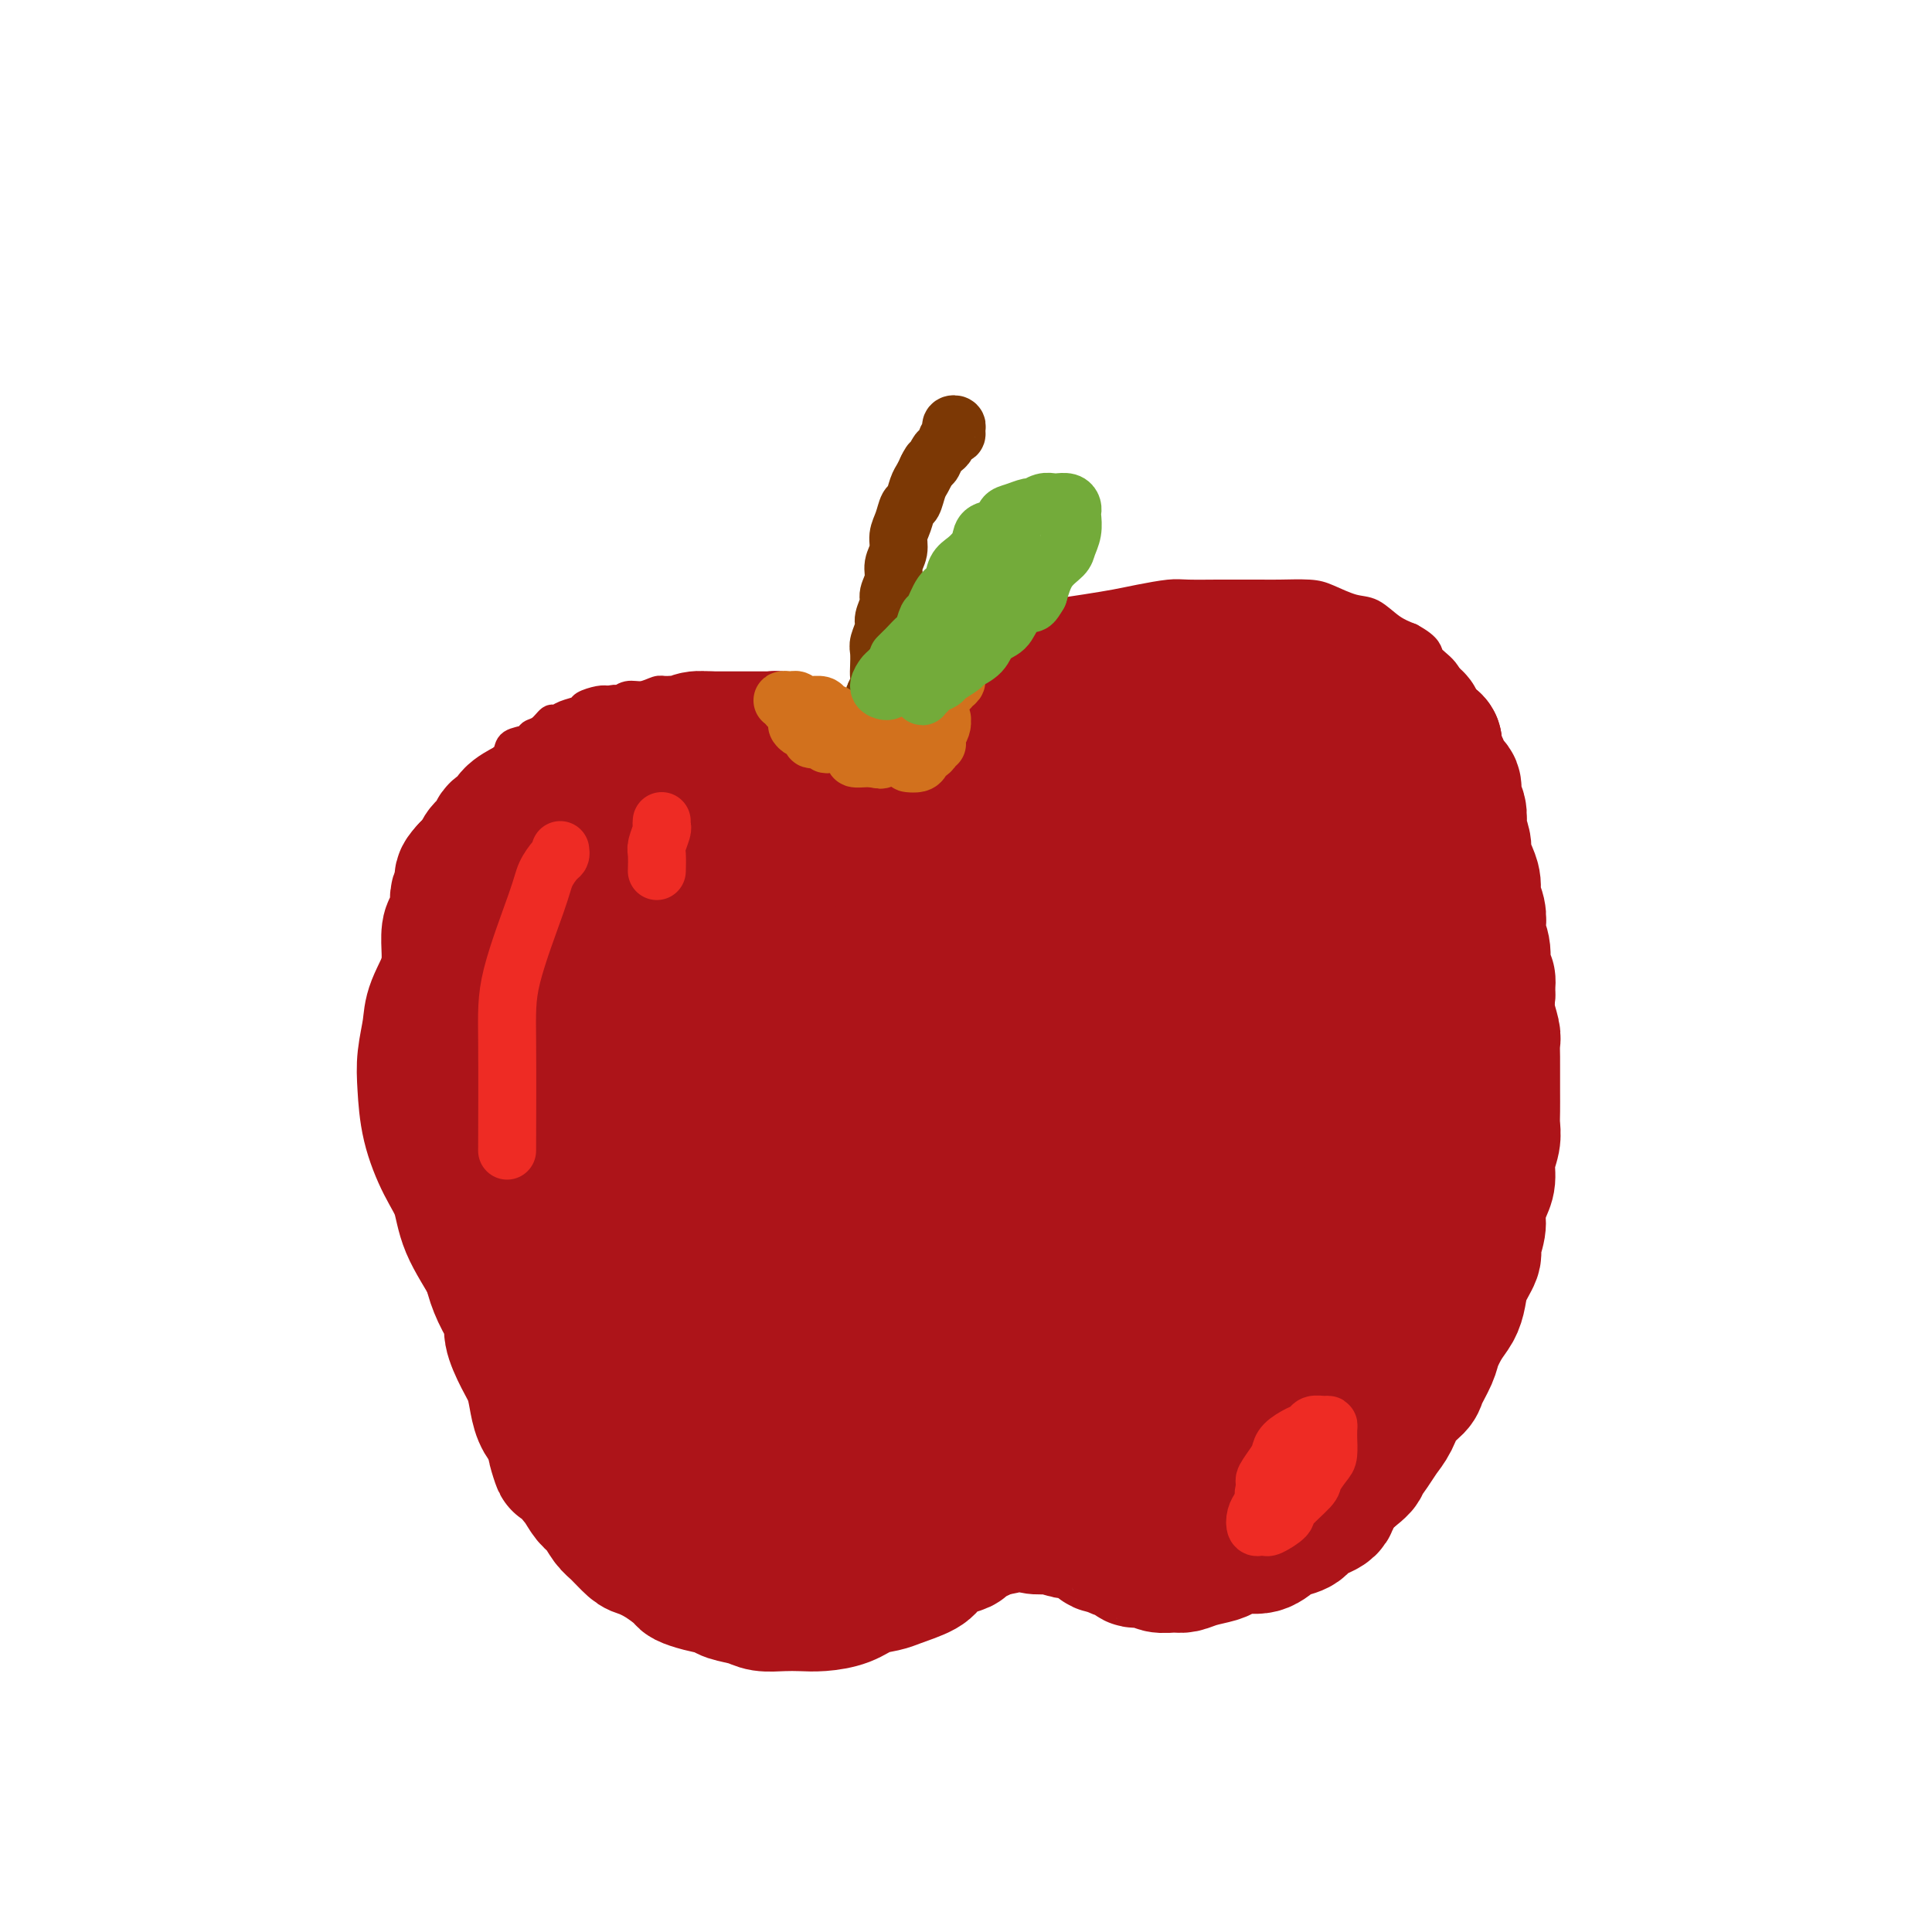 <svg viewBox='0 0 400 400' version='1.1' xmlns='http://www.w3.org/2000/svg' xmlns:xlink='http://www.w3.org/1999/xlink'><g fill='none' stroke='#AD1419' stroke-width='6' stroke-linecap='round' stroke-linejoin='round'><path d='M183,145c-0.395,-0.004 -0.790,-0.008 -1,0c-0.210,0.008 -0.237,0.028 0,0c0.237,-0.028 0.736,-0.104 1,0c0.264,0.104 0.293,0.389 2,-1c1.707,-1.389 5.090,-4.450 7,-6c1.910,-1.550 2.345,-1.589 3,-2c0.655,-0.411 1.530,-1.195 3,-2c1.470,-0.805 3.536,-1.630 5,-2c1.464,-0.370 2.327,-0.284 4,-1c1.673,-0.716 4.157,-2.233 6,-3c1.843,-0.767 3.046,-0.784 5,-1c1.954,-0.216 4.659,-0.632 7,-1c2.341,-0.368 4.318,-0.687 6,-1c1.682,-0.313 3.071,-0.620 5,-1c1.929,-0.380 4.400,-0.834 6,-1c1.600,-0.166 2.330,-0.044 4,0c1.670,0.044 4.281,0.011 6,0c1.719,-0.011 2.545,-0.001 4,0c1.455,0.001 3.540,-0.007 5,0c1.460,0.007 2.294,0.027 4,0c1.706,-0.027 4.283,-0.103 6,0c1.717,0.103 2.573,0.384 4,1c1.427,0.616 3.424,1.567 5,2c1.576,0.433 2.732,0.347 4,1c1.268,0.653 2.648,2.044 4,3c1.352,0.956 2.676,1.478 4,2'/><path d='M292,132c4.005,2.179 3.516,3.128 4,4c0.484,0.872 1.939,1.669 3,3c1.061,1.331 1.726,3.197 3,5c1.274,1.803 3.157,3.545 4,5c0.843,1.455 0.645,2.624 1,4c0.355,1.376 1.261,2.959 2,5c0.739,2.041 1.311,4.539 2,7c0.689,2.461 1.495,4.883 2,7c0.505,2.117 0.710,3.928 1,6c0.290,2.072 0.666,4.404 1,6c0.334,1.596 0.626,2.457 1,5c0.374,2.543 0.830,6.768 1,9c0.170,2.232 0.056,2.472 0,4c-0.056,1.528 -0.053,4.344 0,6c0.053,1.656 0.154,2.152 0,4c-0.154,1.848 -0.565,5.047 -1,7c-0.435,1.953 -0.893,2.659 -1,4c-0.107,1.341 0.137,3.318 0,5c-0.137,1.682 -0.656,3.070 -1,5c-0.344,1.930 -0.514,4.402 -1,6c-0.486,1.598 -1.289,2.321 -2,4c-0.711,1.679 -1.331,4.314 -2,6c-0.669,1.686 -1.387,2.422 -2,4c-0.613,1.578 -1.122,3.999 -2,6c-0.878,2.001 -2.126,3.583 -3,5c-0.874,1.417 -1.374,2.667 -2,4c-0.626,1.333 -1.378,2.747 -2,4c-0.622,1.253 -1.115,2.346 -2,4c-0.885,1.654 -2.161,3.868 -3,5c-0.839,1.132 -1.240,1.180 -2,2c-0.760,0.820 -1.880,2.410 -3,4'/><path d='M288,287c-3.917,7.944 -1.208,3.804 -1,3c0.208,-0.804 -2.084,1.728 -3,3c-0.916,1.272 -0.457,1.285 -1,2c-0.543,0.715 -2.086,2.131 -3,3c-0.914,0.869 -1.197,1.191 -2,2c-0.803,0.809 -2.127,2.104 -3,3c-0.873,0.896 -1.295,1.391 -2,2c-0.705,0.609 -1.694,1.331 -3,2c-1.306,0.669 -2.931,1.283 -4,2c-1.069,0.717 -1.583,1.535 -2,2c-0.417,0.465 -0.737,0.578 -2,1c-1.263,0.422 -3.468,1.155 -5,2c-1.532,0.845 -2.392,1.803 -3,2c-0.608,0.197 -0.966,-0.367 -2,0c-1.034,0.367 -2.744,1.667 -4,2c-1.256,0.333 -2.058,-0.299 -3,0c-0.942,0.299 -2.023,1.529 -3,2c-0.977,0.471 -1.851,0.183 -3,0c-1.149,-0.183 -2.575,-0.259 -4,0c-1.425,0.259 -2.851,0.854 -4,1c-1.149,0.146 -2.022,-0.157 -3,0c-0.978,0.157 -2.062,0.775 -3,1c-0.938,0.225 -1.731,0.056 -3,0c-1.269,-0.056 -3.015,0.000 -4,0c-0.985,-0.000 -1.209,-0.056 -2,0c-0.791,0.056 -2.151,0.225 -3,0c-0.849,-0.225 -1.189,-0.845 -2,-1c-0.811,-0.155 -2.094,0.154 -3,0c-0.906,-0.154 -1.436,-0.772 -2,-1c-0.564,-0.228 -1.161,-0.065 -2,0c-0.839,0.065 -1.919,0.033 -3,0'/><path d='M201,320c-3.847,-0.476 -1.465,-0.667 -1,-1c0.465,-0.333 -0.988,-0.808 -2,-1c-1.012,-0.192 -1.584,-0.100 -2,0c-0.416,0.100 -0.678,0.208 -1,0c-0.322,-0.208 -0.706,-0.732 -1,-1c-0.294,-0.268 -0.497,-0.278 -1,0c-0.503,0.278 -1.304,0.845 -2,1c-0.696,0.155 -1.286,-0.103 -2,0c-0.714,0.103 -1.553,0.566 -2,1c-0.447,0.434 -0.504,0.838 -1,1c-0.496,0.162 -1.432,0.081 -2,0c-0.568,-0.081 -0.767,-0.161 -1,0c-0.233,0.161 -0.499,0.565 -1,1c-0.501,0.435 -1.239,0.901 -2,1c-0.761,0.099 -1.547,-0.170 -2,0c-0.453,0.170 -0.573,0.778 -1,1c-0.427,0.222 -1.160,0.060 -2,0c-0.840,-0.060 -1.788,-0.016 -2,0c-0.212,0.016 0.310,0.004 0,0c-0.310,-0.004 -1.453,-0.000 -2,0c-0.547,0.000 -0.498,-0.003 -1,0c-0.502,0.003 -1.554,0.011 -2,0c-0.446,-0.011 -0.287,-0.040 -1,0c-0.713,0.040 -2.297,0.150 -3,0c-0.703,-0.150 -0.524,-0.561 -1,-1c-0.476,-0.439 -1.608,-0.905 -3,-1c-1.392,-0.095 -3.043,0.181 -4,0c-0.957,-0.181 -1.219,-0.818 -2,-1c-0.781,-0.182 -2.080,0.091 -3,0c-0.920,-0.091 -1.460,-0.545 -2,-1'/><path d='M149,319c-2.901,-1.020 -2.654,-1.572 -3,-2c-0.346,-0.428 -1.285,-0.734 -2,-1c-0.715,-0.266 -1.205,-0.493 -2,-1c-0.795,-0.507 -1.894,-1.295 -3,-2c-1.106,-0.705 -2.218,-1.326 -3,-2c-0.782,-0.674 -1.233,-1.401 -2,-2c-0.767,-0.599 -1.848,-1.070 -3,-2c-1.152,-0.930 -2.375,-2.318 -3,-3c-0.625,-0.682 -0.653,-0.657 -1,-1c-0.347,-0.343 -1.013,-1.054 -2,-2c-0.987,-0.946 -2.296,-2.129 -3,-3c-0.704,-0.871 -0.804,-1.431 -1,-2c-0.196,-0.569 -0.489,-1.148 -1,-2c-0.511,-0.852 -1.240,-1.979 -2,-3c-0.760,-1.021 -1.552,-1.938 -2,-3c-0.448,-1.062 -0.553,-2.269 -1,-3c-0.447,-0.731 -1.237,-0.985 -2,-2c-0.763,-1.015 -1.499,-2.789 -2,-4c-0.501,-1.211 -0.768,-1.858 -1,-3c-0.232,-1.142 -0.429,-2.780 -1,-4c-0.571,-1.220 -1.514,-2.023 -2,-3c-0.486,-0.977 -0.514,-2.128 -1,-4c-0.486,-1.872 -1.430,-4.465 -2,-6c-0.570,-1.535 -0.768,-2.013 -1,-3c-0.232,-0.987 -0.500,-2.483 -1,-4c-0.500,-1.517 -1.233,-3.055 -2,-5c-0.767,-1.945 -1.567,-4.297 -2,-6c-0.433,-1.703 -0.497,-2.755 -1,-4c-0.503,-1.245 -1.443,-2.681 -2,-4c-0.557,-1.319 -0.731,-2.520 -1,-4c-0.269,-1.480 -0.635,-3.240 -1,-5'/><path d='M93,224c-3.255,-10.064 -1.394,-5.723 -1,-5c0.394,0.723 -0.680,-2.171 -1,-4c-0.320,-1.829 0.113,-2.594 0,-4c-0.113,-1.406 -0.772,-3.452 -1,-5c-0.228,-1.548 -0.024,-2.599 0,-4c0.024,-1.401 -0.133,-3.154 0,-5c0.133,-1.846 0.557,-3.787 1,-5c0.443,-1.213 0.906,-1.699 1,-3c0.094,-1.301 -0.182,-3.416 0,-5c0.182,-1.584 0.822,-2.638 1,-4c0.178,-1.362 -0.107,-3.034 0,-4c0.107,-0.966 0.605,-1.226 1,-2c0.395,-0.774 0.687,-2.062 1,-3c0.313,-0.938 0.646,-1.525 1,-2c0.354,-0.475 0.727,-0.837 1,-2c0.273,-1.163 0.445,-3.126 1,-4c0.555,-0.874 1.495,-0.658 2,-1c0.505,-0.342 0.577,-1.243 1,-2c0.423,-0.757 1.198,-1.369 2,-2c0.802,-0.631 1.632,-1.281 2,-2c0.368,-0.719 0.273,-1.507 1,-2c0.727,-0.493 2.274,-0.692 3,-1c0.726,-0.308 0.630,-0.727 1,-1c0.370,-0.273 1.206,-0.402 2,-1c0.794,-0.598 1.545,-1.666 2,-2c0.455,-0.334 0.615,0.064 1,0c0.385,-0.064 0.995,-0.592 2,-1c1.005,-0.408 2.403,-0.697 3,-1c0.597,-0.303 0.391,-0.620 1,-1c0.609,-0.380 2.031,-0.823 3,-1c0.969,-0.177 1.484,-0.089 2,0'/><path d='M126,145c2.225,-0.554 1.788,0.062 2,0c0.212,-0.062 1.074,-0.801 2,-1c0.926,-0.199 1.916,0.142 3,0c1.084,-0.142 2.264,-0.766 3,-1c0.736,-0.234 1.029,-0.076 2,0c0.971,0.076 2.619,0.072 4,0c1.381,-0.072 2.495,-0.212 3,0c0.505,0.212 0.399,0.775 1,1c0.601,0.225 1.907,0.113 3,0c1.093,-0.113 1.972,-0.227 3,0c1.028,0.227 2.204,0.796 3,1c0.796,0.204 1.212,0.044 2,0c0.788,-0.044 1.948,0.029 3,0c1.052,-0.029 1.996,-0.161 3,0c1.004,0.161 2.066,0.616 3,1c0.934,0.384 1.738,0.697 3,1c1.262,0.303 2.981,0.597 4,1c1.019,0.403 1.338,0.916 2,1c0.662,0.084 1.668,-0.262 3,0c1.332,0.262 2.991,1.131 4,2c1.009,0.869 1.369,1.739 2,2c0.631,0.261 1.532,-0.088 2,0c0.468,0.088 0.504,0.611 1,1c0.496,0.389 1.453,0.644 2,1c0.547,0.356 0.682,0.814 1,1c0.318,0.186 0.817,0.101 1,0c0.183,-0.101 0.049,-0.220 0,0c-0.049,0.220 -0.014,0.777 0,1c0.014,0.223 0.007,0.111 0,0'/></g>
<g fill='none' stroke='#AD1419' stroke-width='28' stroke-linecap='round' stroke-linejoin='round'><path d='M184,171c-0.303,0.098 -0.606,0.196 -1,0c-0.394,-0.196 -0.879,-0.686 -1,-1c-0.121,-0.314 0.122,-0.451 0,-1c-0.122,-0.549 -0.610,-1.509 -1,-2c-0.390,-0.491 -0.681,-0.512 -1,-1c-0.319,-0.488 -0.667,-1.444 -1,-2c-0.333,-0.556 -0.653,-0.713 -1,-1c-0.347,-0.287 -0.722,-0.704 -1,-1c-0.278,-0.296 -0.459,-0.471 -1,-1c-0.541,-0.529 -1.440,-1.413 -2,-2c-0.560,-0.587 -0.779,-0.878 -1,-1c-0.221,-0.122 -0.443,-0.074 -1,0c-0.557,0.074 -1.450,0.173 -2,0c-0.550,-0.173 -0.757,-0.620 -1,-1c-0.243,-0.380 -0.520,-0.694 -1,-1c-0.480,-0.306 -1.161,-0.604 -2,-1c-0.839,-0.396 -1.835,-0.891 -2,-1c-0.165,-0.109 0.500,0.167 0,0c-0.500,-0.167 -2.166,-0.777 -3,-1c-0.834,-0.223 -0.835,-0.060 -1,0c-0.165,0.060 -0.495,0.016 -1,0c-0.505,-0.016 -1.186,-0.004 -2,0c-0.814,0.004 -1.762,0.001 -2,0c-0.238,-0.001 0.235,-0.000 0,0c-0.235,0.000 -1.179,0.000 -2,0c-0.821,-0.000 -1.519,-0.000 -2,0c-0.481,0.000 -0.745,0.000 -1,0c-0.255,-0.000 -0.501,-0.000 -1,0c-0.499,0.000 -1.249,0.000 -2,0'/><path d='M147,153c-2.765,-0.139 -1.178,0.014 -1,0c0.178,-0.014 -1.052,-0.196 -2,0c-0.948,0.196 -1.615,0.769 -2,1c-0.385,0.231 -0.487,0.118 -1,0c-0.513,-0.118 -1.438,-0.242 -2,0c-0.562,0.242 -0.762,0.849 -1,1c-0.238,0.151 -0.516,-0.153 -1,0c-0.484,0.153 -1.175,0.763 -2,1c-0.825,0.237 -1.784,0.103 -2,0c-0.216,-0.103 0.309,-0.173 0,0c-0.309,0.173 -1.454,0.589 -2,1c-0.546,0.411 -0.493,0.817 -1,1c-0.507,0.183 -1.573,0.143 -2,0c-0.427,-0.143 -0.216,-0.388 -1,0c-0.784,0.388 -2.562,1.409 -4,2c-1.438,0.591 -2.535,0.754 -3,1c-0.465,0.246 -0.299,0.577 -1,1c-0.701,0.423 -2.269,0.939 -3,1c-0.731,0.061 -0.623,-0.332 -1,0c-0.377,0.332 -1.237,1.388 -2,2c-0.763,0.612 -1.427,0.779 -2,1c-0.573,0.221 -1.056,0.496 -2,1c-0.944,0.504 -2.351,1.237 -3,2c-0.649,0.763 -0.540,1.555 -1,2c-0.460,0.445 -1.488,0.542 -2,1c-0.512,0.458 -0.508,1.277 -1,2c-0.492,0.723 -1.479,1.348 -2,2c-0.521,0.652 -0.578,1.329 -1,2c-0.422,0.671 -1.211,1.335 -2,2'/><path d='M97,180c-2.815,2.938 -0.352,1.782 0,2c0.352,0.218 -1.408,1.809 -2,3c-0.592,1.191 -0.015,1.981 0,3c0.015,1.019 -0.532,2.267 -1,3c-0.468,0.733 -0.857,0.953 -1,2c-0.143,1.047 -0.038,2.923 0,4c0.038,1.077 0.010,1.354 0,2c-0.010,0.646 -0.003,1.659 0,3c0.003,1.341 0.001,3.010 0,4c-0.001,0.990 0.000,1.302 0,2c-0.000,0.698 -0.001,1.783 0,3c0.001,1.217 0.003,2.567 0,4c-0.003,1.433 -0.012,2.950 0,4c0.012,1.050 0.045,1.633 0,3c-0.045,1.367 -0.166,3.517 0,5c0.166,1.483 0.621,2.299 1,4c0.379,1.701 0.683,4.286 1,6c0.317,1.714 0.648,2.558 1,4c0.352,1.442 0.723,3.483 1,5c0.277,1.517 0.458,2.509 1,4c0.542,1.491 1.446,3.481 2,5c0.554,1.519 0.760,2.568 1,4c0.240,1.432 0.515,3.247 1,5c0.485,1.753 1.180,3.445 2,5c0.820,1.555 1.764,2.975 2,4c0.236,1.025 -0.236,1.657 0,3c0.236,1.343 1.179,3.399 2,5c0.821,1.601 1.519,2.749 2,4c0.481,1.251 0.745,2.606 1,4c0.255,1.394 0.501,2.827 1,4c0.499,1.173 1.249,2.087 2,3'/><path d='M114,296c3.396,11.452 1.385,5.581 1,4c-0.385,-1.581 0.856,1.127 2,3c1.144,1.873 2.192,2.909 3,4c0.808,1.091 1.375,2.236 2,3c0.625,0.764 1.307,1.146 2,2c0.693,0.854 1.398,2.181 2,3c0.602,0.819 1.100,1.130 2,2c0.900,0.870 2.201,2.299 3,3c0.799,0.701 1.097,0.674 2,1c0.903,0.326 2.410,1.004 4,2c1.590,0.996 3.264,2.308 4,3c0.736,0.692 0.536,0.762 1,1c0.464,0.238 1.593,0.642 3,1c1.407,0.358 3.093,0.670 4,1c0.907,0.330 1.036,0.677 2,1c0.964,0.323 2.763,0.623 4,1c1.237,0.377 1.913,0.831 3,1c1.087,0.169 2.586,0.053 4,0c1.414,-0.053 2.742,-0.042 4,0c1.258,0.042 2.445,0.114 4,0c1.555,-0.114 3.478,-0.415 5,-1c1.522,-0.585 2.644,-1.455 4,-2c1.356,-0.545 2.946,-0.766 4,-1c1.054,-0.234 1.571,-0.482 3,-1c1.429,-0.518 3.768,-1.304 5,-2c1.232,-0.696 1.355,-1.300 2,-2c0.645,-0.700 1.811,-1.497 3,-2c1.189,-0.503 2.401,-0.712 3,-1c0.599,-0.288 0.584,-0.654 1,-1c0.416,-0.346 1.262,-0.670 2,-1c0.738,-0.330 1.369,-0.665 2,-1'/><path d='M204,317c4.843,-2.407 2.451,-1.426 2,-1c-0.451,0.426 1.039,0.296 2,0c0.961,-0.296 1.393,-0.760 2,-1c0.607,-0.240 1.388,-0.257 2,0c0.612,0.257 1.055,0.786 2,1c0.945,0.214 2.393,0.112 3,0c0.607,-0.112 0.375,-0.232 1,0c0.625,0.232 2.108,0.818 3,1c0.892,0.182 1.192,-0.039 2,0c0.808,0.039 2.122,0.339 3,1c0.878,0.661 1.318,1.684 2,2c0.682,0.316 1.604,-0.074 2,0c0.396,0.074 0.265,0.612 1,1c0.735,0.388 2.336,0.626 3,1c0.664,0.374 0.390,0.886 1,1c0.610,0.114 2.105,-0.168 3,0c0.895,0.168 1.192,0.788 2,1c0.808,0.212 2.127,0.016 3,0c0.873,-0.016 1.300,0.149 2,0c0.700,-0.149 1.674,-0.613 3,-1c1.326,-0.387 3.002,-0.699 4,-1c0.998,-0.301 1.316,-0.592 2,-1c0.684,-0.408 1.735,-0.935 3,-1c1.265,-0.065 2.745,0.330 4,0c1.255,-0.330 2.284,-1.386 3,-2c0.716,-0.614 1.118,-0.786 2,-1c0.882,-0.214 2.245,-0.469 3,-1c0.755,-0.531 0.903,-1.338 2,-2c1.097,-0.662 3.141,-1.178 4,-2c0.859,-0.822 0.531,-1.949 1,-3c0.469,-1.051 1.734,-2.025 3,-3'/><path d='M279,306c3.368,-2.703 2.788,-2.460 3,-3c0.212,-0.540 1.216,-1.864 2,-3c0.784,-1.136 1.347,-2.084 2,-3c0.653,-0.916 1.397,-1.799 2,-3c0.603,-1.201 1.064,-2.718 2,-4c0.936,-1.282 2.348,-2.328 3,-3c0.652,-0.672 0.546,-0.970 1,-2c0.454,-1.030 1.470,-2.792 2,-4c0.530,-1.208 0.574,-1.862 1,-3c0.426,-1.138 1.232,-2.760 2,-4c0.768,-1.240 1.497,-2.098 2,-3c0.503,-0.902 0.780,-1.848 1,-3c0.220,-1.152 0.384,-2.509 1,-4c0.616,-1.491 1.684,-3.116 2,-4c0.316,-0.884 -0.122,-1.026 0,-2c0.122,-0.974 0.802,-2.780 1,-4c0.198,-1.220 -0.087,-1.852 0,-3c0.087,-1.148 0.545,-2.810 1,-4c0.455,-1.190 0.907,-1.907 1,-3c0.093,-1.093 -0.171,-2.564 0,-4c0.171,-1.436 0.778,-2.839 1,-4c0.222,-1.161 0.060,-2.081 0,-3c-0.060,-0.919 -0.016,-1.836 0,-3c0.016,-1.164 0.005,-2.575 0,-4c-0.005,-1.425 -0.005,-2.863 0,-4c0.005,-1.137 0.015,-1.973 0,-3c-0.015,-1.027 -0.056,-2.244 0,-3c0.056,-0.756 0.207,-1.050 0,-2c-0.207,-0.950 -0.774,-2.557 -1,-4c-0.226,-1.443 -0.113,-2.721 0,-4'/><path d='M308,206c-0.090,-5.042 0.186,-2.649 0,-2c-0.186,0.649 -0.833,-0.448 -1,-2c-0.167,-1.552 0.148,-3.559 0,-5c-0.148,-1.441 -0.757,-2.314 -1,-3c-0.243,-0.686 -0.120,-1.183 0,-2c0.120,-0.817 0.238,-1.952 0,-3c-0.238,-1.048 -0.833,-2.009 -1,-3c-0.167,-0.991 0.095,-2.014 0,-3c-0.095,-0.986 -0.548,-1.936 -1,-3c-0.452,-1.064 -0.905,-2.243 -1,-3c-0.095,-0.757 0.167,-1.094 0,-2c-0.167,-0.906 -0.762,-2.383 -1,-3c-0.238,-0.617 -0.119,-0.374 0,-1c0.119,-0.626 0.239,-2.121 0,-3c-0.239,-0.879 -0.837,-1.142 -1,-2c-0.163,-0.858 0.110,-2.313 0,-3c-0.110,-0.687 -0.603,-0.608 -1,-1c-0.397,-0.392 -0.697,-1.256 -1,-2c-0.303,-0.744 -0.609,-1.368 -1,-2c-0.391,-0.632 -0.865,-1.274 -1,-2c-0.135,-0.726 0.071,-1.538 0,-2c-0.071,-0.462 -0.418,-0.575 -1,-1c-0.582,-0.425 -1.397,-1.160 -2,-2c-0.603,-0.840 -0.992,-1.783 -1,-2c-0.008,-0.217 0.366,0.293 0,0c-0.366,-0.293 -1.473,-1.388 -2,-2c-0.527,-0.612 -0.473,-0.741 -1,-1c-0.527,-0.259 -1.636,-0.647 -2,-1c-0.364,-0.353 0.017,-0.672 0,-1c-0.017,-0.328 -0.434,-0.665 -1,-1c-0.566,-0.335 -1.283,-0.667 -2,-1'/><path d='M158,193c0.867,0.002 1.734,0.003 2,0c0.266,-0.003 -0.069,-0.012 0,0c0.069,0.012 0.543,0.044 1,0c0.457,-0.044 0.899,-0.166 1,0c0.101,0.166 -0.138,0.618 0,1c0.138,0.382 0.654,0.695 1,1c0.346,0.305 0.524,0.604 1,1c0.476,0.396 1.251,0.890 2,1c0.749,0.110 1.471,-0.163 2,0c0.529,0.163 0.865,0.761 1,1c0.135,0.239 0.067,0.120 0,0'/><path d='M189,168c-0.423,0.120 -0.845,0.239 -1,0c-0.155,-0.239 -0.042,-0.837 0,-1c0.042,-0.163 0.011,0.108 0,0c-0.011,-0.108 -0.004,-0.595 0,-1c0.004,-0.405 0.004,-0.728 0,-1c-0.004,-0.272 -0.013,-0.491 0,-1c0.013,-0.509 0.046,-1.306 0,-2c-0.046,-0.694 -0.172,-1.285 0,-2c0.172,-0.715 0.640,-1.554 1,-2c0.360,-0.446 0.611,-0.500 1,-1c0.389,-0.500 0.915,-1.447 1,-2c0.085,-0.553 -0.273,-0.711 0,-1c0.273,-0.289 1.176,-0.707 2,-1c0.824,-0.293 1.568,-0.460 2,-1c0.432,-0.540 0.554,-1.454 1,-2c0.446,-0.546 1.218,-0.724 2,-1c0.782,-0.276 1.574,-0.651 2,-1c0.426,-0.349 0.485,-0.671 1,-1c0.515,-0.329 1.485,-0.666 2,-1c0.515,-0.334 0.575,-0.667 1,-1c0.425,-0.333 1.215,-0.667 2,-1c0.785,-0.333 1.565,-0.664 2,-1c0.435,-0.336 0.524,-0.677 1,-1c0.476,-0.323 1.339,-0.626 2,-1c0.661,-0.374 1.121,-0.817 2,-1c0.879,-0.183 2.178,-0.105 3,0c0.822,0.105 1.168,0.238 2,0c0.832,-0.238 2.151,-0.847 3,-1c0.849,-0.153 1.229,0.151 2,0c0.771,-0.151 1.935,-0.757 3,-1c1.065,-0.243 2.033,-0.121 3,0'/><path d='M229,138c3.031,-0.475 2.610,-0.663 3,-1c0.390,-0.337 1.591,-0.822 3,-1c1.409,-0.178 3.026,-0.048 4,0c0.974,0.048 1.303,0.013 2,0c0.697,-0.013 1.760,-0.003 3,0c1.240,0.003 2.657,0.000 4,0c1.343,-0.000 2.612,0.003 4,0c1.388,-0.003 2.896,-0.012 4,0c1.104,0.012 1.803,0.045 3,0c1.197,-0.045 2.890,-0.166 4,0c1.110,0.166 1.636,0.621 3,1c1.364,0.379 3.565,0.682 5,1c1.435,0.318 2.103,0.653 3,1c0.897,0.347 2.022,0.708 3,1c0.978,0.292 1.809,0.515 3,1c1.191,0.485 2.741,1.231 4,2c1.259,0.769 2.228,1.562 3,2c0.772,0.438 1.346,0.522 2,1c0.654,0.478 1.389,1.349 2,2c0.611,0.651 1.097,1.081 2,2c0.903,0.919 2.223,2.325 3,3c0.777,0.675 1.010,0.618 1,1c-0.010,0.382 -0.262,1.202 0,2c0.262,0.798 1.037,1.573 1,2c-0.037,0.427 -0.886,0.507 -1,1c-0.114,0.493 0.505,1.400 0,2c-0.505,0.600 -2.136,0.892 -3,1c-0.864,0.108 -0.961,0.031 -1,0c-0.039,-0.031 -0.019,-0.015 0,0'/><path d='M278,158c0.009,0.093 0.017,0.186 0,0c-0.017,-0.186 -0.060,-0.651 0,-1c0.060,-0.349 0.223,-0.581 0,-1c-0.223,-0.419 -0.831,-1.024 -1,-1c-0.169,0.024 0.101,0.679 0,1c-0.101,0.321 -0.572,0.309 -1,3c-0.428,2.691 -0.812,8.086 -1,13c-0.188,4.914 -0.179,9.346 -1,17c-0.821,7.654 -2.473,18.532 -3,26c-0.527,7.468 0.069,11.528 0,18c-0.069,6.472 -0.803,15.355 -1,20c-0.197,4.645 0.143,5.052 0,7c-0.143,1.948 -0.768,5.437 -1,7c-0.232,1.563 -0.071,1.202 0,1c0.071,-0.202 0.053,-0.243 0,-1c-0.053,-0.757 -0.142,-2.228 0,-5c0.142,-2.772 0.514,-6.845 1,-13c0.486,-6.155 1.086,-14.394 2,-20c0.914,-5.606 2.143,-8.580 3,-14c0.857,-5.420 1.341,-13.287 2,-18c0.659,-4.713 1.494,-6.274 2,-8c0.506,-1.726 0.684,-3.617 1,-5c0.316,-1.383 0.772,-2.257 1,-2c0.228,0.257 0.229,1.647 0,6c-0.229,4.353 -0.688,11.671 -1,18c-0.312,6.329 -0.477,11.668 -1,17c-0.523,5.332 -1.402,10.655 -2,16c-0.598,5.345 -0.913,10.711 -1,14c-0.087,3.289 0.053,4.501 0,6c-0.053,1.499 -0.301,3.285 0,4c0.301,0.715 1.150,0.357 2,0'/><path d='M278,263c-0.055,11.738 0.807,1.584 2,-4c1.193,-5.584 2.716,-6.599 4,-11c1.284,-4.401 2.329,-12.187 4,-20c1.671,-7.813 3.967,-15.652 5,-20c1.033,-4.348 0.804,-5.205 1,-7c0.196,-1.795 0.818,-4.527 1,-6c0.182,-1.473 -0.077,-1.686 -1,0c-0.923,1.686 -2.509,5.270 -4,9c-1.491,3.730 -2.886,7.605 -5,15c-2.114,7.395 -4.947,18.310 -7,26c-2.053,7.690 -3.325,12.153 -5,18c-1.675,5.847 -3.752,13.076 -5,17c-1.248,3.924 -1.668,4.542 -2,6c-0.332,1.458 -0.577,3.754 -1,5c-0.423,1.246 -1.025,1.441 -1,1c0.025,-0.441 0.676,-1.519 1,-3c0.324,-1.481 0.321,-3.365 1,-8c0.679,-4.635 2.040,-12.022 3,-18c0.960,-5.978 1.519,-10.548 2,-13c0.481,-2.452 0.883,-2.788 1,-4c0.117,-1.212 -0.052,-3.302 0,-4c0.052,-0.698 0.325,-0.006 -1,3c-1.325,3.006 -4.249,8.325 -7,14c-2.751,5.675 -5.327,11.707 -7,16c-1.673,4.293 -2.441,6.847 -3,10c-0.559,3.153 -0.910,6.903 -1,9c-0.090,2.097 0.081,2.540 0,4c-0.081,1.460 -0.413,3.938 0,5c0.413,1.062 1.573,0.709 3,0c1.427,-0.709 3.122,-1.774 5,-4c1.878,-2.226 3.939,-5.613 6,-9'/><path d='M267,290c2.487,-4.754 5.706,-12.140 8,-18c2.294,-5.860 3.663,-10.195 5,-16c1.337,-5.805 2.641,-13.082 3,-19c0.359,-5.918 -0.228,-10.479 -1,-14c-0.772,-3.521 -1.731,-6.002 -3,-8c-1.269,-1.998 -2.849,-3.515 -5,-5c-2.151,-1.485 -4.875,-2.940 -9,-2c-4.125,0.940 -9.653,4.275 -14,7c-4.347,2.725 -7.515,4.841 -11,10c-3.485,5.159 -7.289,13.361 -10,19c-2.711,5.639 -4.329,8.715 -5,15c-0.671,6.285 -0.397,15.778 0,21c0.397,5.222 0.915,6.174 2,8c1.085,1.826 2.737,4.528 4,6c1.263,1.472 2.137,1.715 4,2c1.863,0.285 4.716,0.613 9,-2c4.284,-2.613 9.998,-8.168 14,-13c4.002,-4.832 6.290,-8.940 10,-16c3.710,-7.060 8.842,-17.072 12,-24c3.158,-6.928 4.342,-10.772 6,-18c1.658,-7.228 3.791,-17.839 5,-25c1.209,-7.161 1.494,-10.872 1,-16c-0.494,-5.128 -1.766,-11.671 -3,-16c-1.234,-4.329 -2.428,-6.442 -5,-9c-2.572,-2.558 -6.522,-5.560 -9,-7c-2.478,-1.440 -3.484,-1.318 -7,-1c-3.516,0.318 -9.542,0.831 -15,4c-5.458,3.169 -10.350,8.994 -14,14c-3.650,5.006 -6.060,9.194 -8,14c-1.940,4.806 -3.412,10.230 -4,16c-0.588,5.770 -0.294,11.885 0,18'/><path d='M227,215c0.279,7.677 2.977,9.871 5,12c2.023,2.129 3.370,4.195 6,6c2.630,1.805 6.543,3.351 9,4c2.457,0.649 3.457,0.403 7,-1c3.543,-1.403 9.627,-3.962 15,-8c5.373,-4.038 10.034,-9.553 13,-14c2.966,-4.447 4.237,-7.825 6,-12c1.763,-4.175 4.018,-9.146 5,-14c0.982,-4.854 0.690,-9.590 0,-14c-0.690,-4.410 -1.778,-8.494 -3,-12c-1.222,-3.506 -2.576,-6.434 -6,-9c-3.424,-2.566 -8.917,-4.770 -13,-6c-4.083,-1.230 -6.755,-1.486 -12,-1c-5.245,0.486 -13.062,1.715 -19,3c-5.938,1.285 -9.995,2.627 -15,6c-5.005,3.373 -10.957,8.777 -15,13c-4.043,4.223 -6.178,7.266 -8,12c-1.822,4.734 -3.330,11.159 -4,15c-0.670,3.841 -0.501,5.098 0,8c0.501,2.902 1.336,7.448 3,11c1.664,3.552 4.159,6.111 6,8c1.841,1.889 3.029,3.108 4,4c0.971,0.892 1.724,1.455 3,2c1.276,0.545 3.074,1.070 4,1c0.926,-0.070 0.979,-0.734 1,-1c0.021,-0.266 0.011,-0.133 0,0'/><path d='M164,174c-0.000,-0.666 -0.001,-1.333 0,-2c0.001,-0.667 0.002,-1.335 0,-2c-0.002,-0.665 -0.008,-1.329 0,-2c0.008,-0.671 0.031,-1.351 0,-2c-0.031,-0.649 -0.117,-1.268 0,-2c0.117,-0.732 0.436,-1.578 0,-2c-0.436,-0.422 -1.626,-0.420 -3,-1c-1.374,-0.580 -2.930,-1.742 -5,-2c-2.070,-0.258 -4.653,0.388 -7,1c-2.347,0.612 -4.458,1.189 -7,2c-2.542,0.811 -5.516,1.854 -9,3c-3.484,1.146 -7.477,2.394 -11,4c-3.523,1.606 -6.577,3.569 -9,5c-2.423,1.431 -4.216,2.330 -6,4c-1.784,1.670 -3.560,4.113 -5,6c-1.440,1.887 -2.542,3.220 -4,5c-1.458,1.780 -3.270,4.008 -4,6c-0.730,1.992 -0.378,3.748 -1,6c-0.622,2.252 -2.218,5.001 -3,7c-0.782,1.999 -0.751,3.247 -1,5c-0.249,1.753 -0.778,4.010 -1,6c-0.222,1.990 -0.137,3.712 0,6c0.137,2.288 0.324,5.143 1,8c0.676,2.857 1.839,5.718 3,8c1.161,2.282 2.319,3.985 3,6c0.681,2.015 0.884,4.341 2,7c1.116,2.659 3.144,5.652 5,9c1.856,3.348 3.539,7.052 5,9c1.461,1.948 2.701,2.140 4,4c1.299,1.860 2.657,5.389 4,8c1.343,2.611 2.672,4.306 4,6'/><path d='M119,290c3.976,6.737 2.916,5.580 3,6c0.084,0.420 1.313,2.417 2,4c0.687,1.583 0.831,2.753 1,4c0.169,1.247 0.364,2.573 1,3c0.636,0.427 1.715,-0.043 2,0c0.285,0.043 -0.222,0.600 0,0c0.222,-0.600 1.174,-2.356 2,-4c0.826,-1.644 1.525,-3.176 2,-5c0.475,-1.824 0.727,-3.942 1,-8c0.273,-4.058 0.567,-10.057 1,-15c0.433,-4.943 1.004,-8.829 1,-14c-0.004,-5.171 -0.582,-11.626 -1,-18c-0.418,-6.374 -0.676,-12.669 -1,-17c-0.324,-4.331 -0.713,-6.700 -1,-9c-0.287,-2.300 -0.473,-4.531 -1,-7c-0.527,-2.469 -1.397,-5.177 -2,-8c-0.603,-2.823 -0.939,-5.760 -1,-8c-0.061,-2.240 0.155,-3.782 0,-5c-0.155,-1.218 -0.679,-2.113 -1,-3c-0.321,-0.887 -0.437,-1.766 -1,-2c-0.563,-0.234 -1.573,0.179 -2,1c-0.427,0.821 -0.271,2.052 -1,4c-0.729,1.948 -2.344,4.615 -3,8c-0.656,3.385 -0.353,7.489 0,14c0.353,6.511 0.756,15.429 1,22c0.244,6.571 0.330,10.793 1,17c0.670,6.207 1.925,14.398 3,21c1.075,6.602 1.968,11.615 3,15c1.032,3.385 2.201,5.142 3,7c0.799,1.858 1.228,3.817 2,5c0.772,1.183 1.886,1.592 3,2'/><path d='M136,300c1.785,2.005 2.248,0.016 3,-1c0.752,-1.016 1.793,-1.059 3,-5c1.207,-3.941 2.582,-11.778 4,-18c1.418,-6.222 2.881,-10.828 4,-18c1.119,-7.172 1.896,-16.911 2,-26c0.104,-9.089 -0.465,-17.528 -1,-24c-0.535,-6.472 -1.038,-10.978 -2,-15c-0.962,-4.022 -2.385,-7.560 -4,-11c-1.615,-3.440 -3.421,-6.782 -5,-9c-1.579,-2.218 -2.929,-3.313 -5,-3c-2.071,0.313 -4.863,2.034 -7,6c-2.137,3.966 -3.620,10.178 -5,16c-1.380,5.822 -2.657,11.253 -3,21c-0.343,9.747 0.250,23.811 1,34c0.750,10.189 1.658,16.502 3,25c1.342,8.498 3.116,19.182 5,26c1.884,6.818 3.876,9.771 6,13c2.124,3.229 4.379,6.734 7,8c2.621,1.266 5.606,0.294 8,-1c2.394,-1.294 4.195,-2.911 7,-8c2.805,-5.089 6.613,-13.650 9,-20c2.387,-6.350 3.352,-10.490 5,-18c1.648,-7.510 3.977,-18.392 5,-26c1.023,-7.608 0.738,-11.944 1,-19c0.262,-7.056 1.071,-16.831 1,-25c-0.071,-8.169 -1.021,-14.730 -2,-19c-0.979,-4.270 -1.986,-6.249 -3,-8c-1.014,-1.751 -2.035,-3.273 -3,-5c-0.965,-1.727 -1.875,-3.657 -4,-3c-2.125,0.657 -5.464,3.902 -8,8c-2.536,4.098 -4.268,9.049 -6,14'/><path d='M152,189c-2.014,7.064 -4.048,17.725 -5,26c-0.952,8.275 -0.822,14.164 -1,23c-0.178,8.836 -0.663,20.618 0,30c0.663,9.382 2.474,16.362 4,21c1.526,4.638 2.767,6.934 4,9c1.233,2.066 2.456,3.904 4,5c1.544,1.096 3.408,1.451 6,0c2.592,-1.451 5.914,-4.708 9,-8c3.086,-3.292 5.938,-6.619 9,-13c3.062,-6.381 6.335,-15.815 9,-23c2.665,-7.185 4.724,-12.122 7,-19c2.276,-6.878 4.771,-15.696 6,-23c1.229,-7.304 1.192,-13.093 1,-17c-0.192,-3.907 -0.538,-5.931 -1,-8c-0.462,-2.069 -1.039,-4.181 -2,-6c-0.961,-1.819 -2.305,-3.345 -5,-2c-2.695,1.345 -6.740,5.559 -10,9c-3.260,3.441 -5.733,6.108 -8,13c-2.267,6.892 -4.327,18.008 -6,26c-1.673,7.992 -2.957,12.860 -3,20c-0.043,7.140 1.156,16.554 2,22c0.844,5.446 1.335,6.926 3,9c1.665,2.074 4.506,4.744 6,6c1.494,1.256 1.642,1.098 5,-1c3.358,-2.098 9.926,-6.135 14,-10c4.074,-3.865 5.653,-7.559 9,-13c3.347,-5.441 8.460,-12.629 13,-21c4.540,-8.371 8.505,-17.924 11,-25c2.495,-7.076 3.518,-11.674 5,-18c1.482,-6.326 3.423,-14.379 4,-19c0.577,-4.621 -0.212,-5.811 -1,-7'/><path d='M241,175c-0.090,-5.056 -1.815,-4.694 -3,-5c-1.185,-0.306 -1.832,-1.278 -5,1c-3.168,2.278 -8.859,7.807 -13,13c-4.141,5.193 -6.732,10.050 -10,17c-3.268,6.950 -7.212,15.991 -10,25c-2.788,9.009 -4.421,17.984 -5,25c-0.579,7.016 -0.106,12.072 0,16c0.106,3.928 -0.157,6.726 1,10c1.157,3.274 3.734,7.023 6,9c2.266,1.977 4.222,2.182 6,2c1.778,-0.182 3.377,-0.750 7,-3c3.623,-2.250 9.271,-6.181 13,-10c3.729,-3.819 5.539,-7.527 8,-12c2.461,-4.473 5.575,-9.710 8,-15c2.425,-5.290 4.163,-10.633 5,-14c0.837,-3.367 0.774,-4.759 1,-7c0.226,-2.241 0.740,-5.333 1,-7c0.260,-1.667 0.266,-1.911 0,-3c-0.266,-1.089 -0.802,-3.024 -1,-4c-0.198,-0.976 -0.056,-0.993 0,-1c0.056,-0.007 0.028,-0.003 0,0'/><path d='M253,181c-0.021,-0.285 -0.043,-0.569 0,-1c0.043,-0.431 0.150,-1.007 0,-2c-0.150,-0.993 -0.558,-2.403 -1,-3c-0.442,-0.597 -0.918,-0.382 -1,-1c-0.082,-0.618 0.230,-2.071 0,-3c-0.230,-0.929 -1.001,-1.335 -1,-2c0.001,-0.665 0.774,-1.589 1,-2c0.226,-0.411 -0.095,-0.310 0,-1c0.095,-0.690 0.605,-2.172 1,-3c0.395,-0.828 0.677,-1.001 1,-1c0.323,0.001 0.689,0.176 1,0c0.311,-0.176 0.566,-0.705 1,0c0.434,0.705 1.045,2.642 2,5c0.955,2.358 2.252,5.137 3,8c0.748,2.863 0.946,5.808 1,9c0.054,3.192 -0.037,6.629 0,10c0.037,3.371 0.204,6.674 0,10c-0.204,3.326 -0.777,6.675 -1,9c-0.223,2.325 -0.097,3.625 0,5c0.097,1.375 0.166,2.823 0,4c-0.166,1.177 -0.566,2.083 -1,2c-0.434,-0.083 -0.901,-1.154 -1,-2c-0.099,-0.846 0.170,-1.467 0,-3c-0.170,-1.533 -0.777,-3.978 -1,-7c-0.223,-3.022 -0.060,-6.621 0,-9c0.060,-2.379 0.017,-3.537 0,-4c-0.017,-0.463 -0.009,-0.232 0,0'/><path d='M262,171c-0.256,0.995 -0.512,1.989 -1,3c-0.488,1.011 -1.207,2.038 -2,5c-0.793,2.962 -1.660,7.857 -3,13c-1.340,5.143 -3.153,10.533 -4,14c-0.847,3.467 -0.728,5.010 -2,9c-1.272,3.990 -3.935,10.426 -5,13c-1.065,2.574 -0.533,1.287 0,0'/><path d='M151,311c-0.016,0.445 -0.031,0.891 0,1c0.031,0.109 0.110,-0.117 0,0c-0.110,0.117 -0.407,0.579 0,1c0.407,0.421 1.519,0.801 3,1c1.481,0.199 3.332,0.217 5,0c1.668,-0.217 3.152,-0.669 6,-1c2.848,-0.331 7.058,-0.542 10,-1c2.942,-0.458 4.615,-1.163 7,-2c2.385,-0.837 5.483,-1.804 10,-4c4.517,-2.196 10.454,-5.619 14,-8c3.546,-2.381 4.701,-3.720 6,-5c1.299,-1.280 2.743,-2.499 4,-4c1.257,-1.501 2.326,-3.282 4,-5c1.674,-1.718 3.953,-3.372 6,-5c2.047,-1.628 3.861,-3.230 5,-4c1.139,-0.770 1.603,-0.708 3,-1c1.397,-0.292 3.729,-0.938 5,-1c1.271,-0.062 1.482,0.461 3,1c1.518,0.539 4.344,1.093 6,2c1.656,0.907 2.142,2.168 3,3c0.858,0.832 2.086,1.236 3,2c0.914,0.764 1.513,1.889 2,3c0.487,1.111 0.863,2.206 1,3c0.137,0.794 0.037,1.285 0,2c-0.037,0.715 -0.010,1.654 0,2c0.010,0.346 0.003,0.099 0,0c-0.003,-0.099 -0.001,-0.049 0,0'/><path d='M268,198c-0.000,-0.268 -0.000,-0.537 0,-1c0.000,-0.463 0.001,-1.121 0,-2c-0.001,-0.879 -0.005,-1.980 0,-3c0.005,-1.020 0.018,-1.958 0,-3c-0.018,-1.042 -0.068,-2.186 0,-3c0.068,-0.814 0.253,-1.298 0,-1c-0.253,0.298 -0.946,1.377 -2,5c-1.054,3.623 -2.471,9.790 -4,16c-1.529,6.210 -3.172,12.463 -4,17c-0.828,4.537 -0.842,7.356 -1,10c-0.158,2.644 -0.459,5.112 -1,8c-0.541,2.888 -1.320,6.197 -2,9c-0.680,2.803 -1.260,5.101 -2,7c-0.740,1.899 -1.640,3.400 -2,4c-0.360,0.600 -0.180,0.300 0,0'/></g>
<g fill='none' stroke='#7C3805' stroke-width='12' stroke-linecap='round' stroke-linejoin='round'><path d='M179,153c0.030,-0.304 0.061,-0.607 0,-1c-0.061,-0.393 -0.212,-0.874 0,-1c0.212,-0.126 0.788,0.104 1,0c0.212,-0.104 0.061,-0.543 0,-1c-0.061,-0.457 -0.031,-0.934 0,-1c0.031,-0.066 0.065,0.278 0,0c-0.065,-0.278 -0.228,-1.177 0,-2c0.228,-0.823 0.846,-1.570 1,-2c0.154,-0.430 -0.154,-0.542 0,-1c0.154,-0.458 0.772,-1.262 1,-2c0.228,-0.738 0.065,-1.409 0,-2c-0.065,-0.591 -0.033,-1.102 0,-2c0.033,-0.898 0.065,-2.184 0,-3c-0.065,-0.816 -0.229,-1.162 0,-2c0.229,-0.838 0.850,-2.167 1,-3c0.150,-0.833 -0.171,-1.171 0,-2c0.171,-0.829 0.834,-2.150 1,-3c0.166,-0.850 -0.167,-1.228 0,-2c0.167,-0.772 0.832,-1.938 1,-3c0.168,-1.062 -0.162,-2.019 0,-3c0.162,-0.981 0.817,-1.987 1,-3c0.183,-1.013 -0.106,-2.032 0,-3c0.106,-0.968 0.606,-1.883 1,-3c0.394,-1.117 0.683,-2.435 1,-3c0.317,-0.565 0.662,-0.378 1,-1c0.338,-0.622 0.668,-2.052 1,-3c0.332,-0.948 0.666,-1.414 1,-2c0.334,-0.586 0.667,-1.293 1,-2'/><path d='M192,97c1.106,-2.284 0.870,-0.993 1,-1c0.130,-0.007 0.626,-1.312 1,-2c0.374,-0.688 0.626,-0.758 1,-1c0.374,-0.242 0.871,-0.656 1,-1c0.129,-0.344 -0.108,-0.617 0,-1c0.108,-0.383 0.561,-0.874 1,-1c0.439,-0.126 0.864,0.114 1,0c0.136,-0.114 -0.016,-0.580 0,-1c0.016,-0.420 0.200,-0.793 0,-1c-0.200,-0.207 -0.785,-0.248 -1,0c-0.215,0.248 -0.062,0.785 0,1c0.062,0.215 0.031,0.107 0,0'/></g>
<g fill='none' stroke='#D2711D' stroke-width='12' stroke-linecap='round' stroke-linejoin='round'><path d='M177,153c0.008,0.081 0.017,0.163 0,0c-0.017,-0.163 -0.059,-0.569 0,-1c0.059,-0.431 0.218,-0.885 0,-1c-0.218,-0.115 -0.813,0.110 -1,0c-0.187,-0.110 0.034,-0.554 0,-1c-0.034,-0.446 -0.322,-0.894 -1,-1c-0.678,-0.106 -1.745,0.129 -2,0c-0.255,-0.129 0.301,-0.623 0,-1c-0.301,-0.377 -1.461,-0.636 -2,-1c-0.539,-0.364 -0.459,-0.833 -1,-1c-0.541,-0.167 -1.704,-0.031 -2,0c-0.296,0.031 0.275,-0.044 0,0c-0.275,0.044 -1.397,0.208 -2,0c-0.603,-0.208 -0.688,-0.787 -1,-1c-0.312,-0.213 -0.850,-0.058 -1,0c-0.150,0.058 0.088,0.020 0,0c-0.088,-0.020 -0.503,-0.020 -1,0c-0.497,0.020 -1.076,0.061 -1,0c0.076,-0.061 0.808,-0.224 1,0c0.192,0.224 -0.157,0.834 0,1c0.157,0.166 0.818,-0.113 1,0c0.182,0.113 -0.116,0.618 0,1c0.116,0.382 0.647,0.641 1,1c0.353,0.359 0.530,0.817 1,1c0.470,0.183 1.235,0.092 2,0'/><path d='M168,149c1.106,0.797 0.870,0.788 1,1c0.130,0.212 0.627,0.644 1,1c0.373,0.356 0.622,0.635 1,1c0.378,0.365 0.886,0.816 1,1c0.114,0.184 -0.165,0.102 0,0c0.165,-0.102 0.774,-0.224 1,0c0.226,0.224 0.071,0.793 0,1c-0.071,0.207 -0.056,0.052 0,0c0.056,-0.052 0.152,0.000 0,0c-0.152,-0.000 -0.552,-0.052 -1,0c-0.448,0.052 -0.942,0.207 -1,0c-0.058,-0.207 0.321,-0.778 0,-1c-0.321,-0.222 -1.342,-0.097 -2,0c-0.658,0.097 -0.951,0.166 -1,0c-0.049,-0.166 0.148,-0.567 0,-1c-0.148,-0.433 -0.640,-0.898 -1,-1c-0.360,-0.102 -0.588,0.157 -1,0c-0.412,-0.157 -1.008,-0.732 -1,-1c0.008,-0.268 0.621,-0.230 1,0c0.379,0.230 0.524,0.652 1,1c0.476,0.348 1.284,0.622 2,1c0.716,0.378 1.339,0.862 2,1c0.661,0.138 1.361,-0.068 2,0c0.639,0.068 1.218,0.411 2,1c0.782,0.589 1.768,1.426 2,2c0.232,0.574 -0.288,0.886 0,1c0.288,0.114 1.385,0.031 2,0c0.615,-0.031 0.747,-0.009 1,0c0.253,0.009 0.626,0.004 1,0'/><path d='M181,157c2.388,0.806 1.357,-0.179 1,-1c-0.357,-0.821 -0.040,-1.477 0,-2c0.040,-0.523 -0.196,-0.911 0,-1c0.196,-0.089 0.824,0.123 1,0c0.176,-0.123 -0.100,-0.579 0,-1c0.100,-0.421 0.578,-0.807 1,-1c0.422,-0.193 0.789,-0.193 1,0c0.211,0.193 0.266,0.578 0,1c-0.266,0.422 -0.853,0.881 -1,1c-0.147,0.119 0.146,-0.102 0,0c-0.146,0.102 -0.730,0.526 -1,1c-0.270,0.474 -0.225,0.997 0,1c0.225,0.003 0.630,-0.513 1,-1c0.370,-0.487 0.705,-0.945 1,-1c0.295,-0.055 0.551,0.294 1,0c0.449,-0.294 1.090,-1.230 2,-2c0.910,-0.770 2.089,-1.372 3,-2c0.911,-0.628 1.553,-1.281 2,-2c0.447,-0.719 0.699,-1.503 1,-2c0.301,-0.497 0.651,-0.708 1,-1c0.349,-0.292 0.698,-0.665 1,-1c0.302,-0.335 0.557,-0.633 1,-1c0.443,-0.367 1.073,-0.804 1,-1c-0.073,-0.196 -0.848,-0.152 -1,0c-0.152,0.152 0.320,0.412 0,1c-0.320,0.588 -1.432,1.504 -2,2c-0.568,0.496 -0.591,0.570 -1,1c-0.409,0.430 -1.205,1.215 -2,2'/><path d='M192,147c-0.950,1.178 -0.826,1.622 -1,2c-0.174,0.378 -0.646,0.691 -1,1c-0.354,0.309 -0.589,0.616 -1,1c-0.411,0.384 -0.998,0.845 -1,1c-0.002,0.155 0.580,0.004 1,0c0.420,-0.004 0.677,0.139 1,0c0.323,-0.139 0.713,-0.560 1,-1c0.287,-0.440 0.470,-0.900 1,-1c0.530,-0.100 1.408,0.161 2,0c0.592,-0.161 0.898,-0.745 1,-1c0.102,-0.255 -0.000,-0.181 0,0c0.000,0.181 0.102,0.468 0,1c-0.102,0.532 -0.410,1.309 -1,2c-0.590,0.691 -1.463,1.295 -2,2c-0.537,0.705 -0.738,1.509 -1,2c-0.262,0.491 -0.585,0.668 -1,1c-0.415,0.332 -0.921,0.818 -1,1c-0.079,0.182 0.269,0.060 0,0c-0.269,-0.060 -1.154,-0.057 -1,0c0.154,0.057 1.347,0.169 2,0c0.653,-0.169 0.767,-0.620 1,-1c0.233,-0.380 0.584,-0.690 1,-1c0.416,-0.310 0.895,-0.619 1,-1c0.105,-0.381 -0.164,-0.833 0,-1c0.164,-0.167 0.761,-0.048 1,0c0.239,0.048 0.119,0.024 0,0'/></g>
<g fill='none' stroke='#73AB3A' stroke-width='12' stroke-linecap='round' stroke-linejoin='round'><path d='M186,136c-0.097,0.099 -0.195,0.197 0,0c0.195,-0.197 0.682,-0.691 1,-1c0.318,-0.309 0.466,-0.433 1,-1c0.534,-0.567 1.455,-1.577 2,-2c0.545,-0.423 0.713,-0.258 1,-1c0.287,-0.742 0.692,-2.391 1,-3c0.308,-0.609 0.519,-0.180 1,-1c0.481,-0.820 1.232,-2.891 2,-4c0.768,-1.109 1.554,-1.255 2,-2c0.446,-0.745 0.551,-2.087 1,-3c0.449,-0.913 1.241,-1.395 2,-2c0.759,-0.605 1.484,-1.332 2,-2c0.516,-0.668 0.822,-1.278 1,-2c0.178,-0.722 0.226,-1.557 1,-2c0.774,-0.443 2.272,-0.496 3,-1c0.728,-0.504 0.684,-1.459 1,-2c0.316,-0.541 0.992,-0.667 2,-1c1.008,-0.333 2.349,-0.874 3,-1c0.651,-0.126 0.612,0.162 1,0c0.388,-0.162 1.204,-0.772 2,-1c0.796,-0.228 1.572,-0.072 2,0c0.428,0.072 0.507,0.059 1,0c0.493,-0.059 1.401,-0.165 2,0c0.599,0.165 0.889,0.600 1,1c0.111,0.400 0.043,0.764 0,1c-0.043,0.236 -0.060,0.344 0,1c0.060,0.656 0.196,1.861 0,3c-0.196,1.139 -0.723,2.213 -1,3c-0.277,0.787 -0.305,1.289 -1,2c-0.695,0.711 -2.056,1.632 -3,3c-0.944,1.368 -1.472,3.184 -2,5'/><path d='M215,123c-1.375,2.386 -1.311,1.850 -2,2c-0.689,0.150 -2.129,0.986 -3,2c-0.871,1.014 -1.173,2.207 -2,3c-0.827,0.793 -2.180,1.186 -3,2c-0.820,0.814 -1.108,2.049 -2,3c-0.892,0.951 -2.390,1.617 -3,2c-0.610,0.383 -0.334,0.484 -1,1c-0.666,0.516 -2.273,1.448 -3,2c-0.727,0.552 -0.573,0.723 -1,1c-0.427,0.277 -1.436,0.660 -2,1c-0.564,0.340 -0.685,0.639 -1,1c-0.315,0.361 -0.826,0.786 -1,1c-0.174,0.214 -0.013,0.216 0,0c0.013,-0.216 -0.124,-0.652 0,-1c0.124,-0.348 0.507,-0.609 1,-1c0.493,-0.391 1.094,-0.911 2,-2c0.906,-1.089 2.115,-2.745 3,-4c0.885,-1.255 1.446,-2.108 2,-3c0.554,-0.892 1.100,-1.824 2,-3c0.900,-1.176 2.153,-2.595 3,-4c0.847,-1.405 1.288,-2.797 2,-4c0.712,-1.203 1.694,-2.217 2,-3c0.306,-0.783 -0.065,-1.334 0,-2c0.065,-0.666 0.564,-1.446 1,-2c0.436,-0.554 0.808,-0.880 1,-1c0.192,-0.120 0.206,-0.032 0,0c-0.206,0.032 -0.630,0.009 -1,0c-0.370,-0.009 -0.685,-0.005 -1,0'/><path d='M208,114c2.663,-4.739 0.821,-1.586 0,0c-0.821,1.586 -0.619,1.605 -1,2c-0.381,0.395 -1.344,1.166 -2,2c-0.656,0.834 -1.003,1.731 -2,3c-0.997,1.269 -2.642,2.911 -4,4c-1.358,1.089 -2.429,1.625 -4,3c-1.571,1.375 -3.641,3.591 -5,5c-1.359,1.409 -2.007,2.013 -3,3c-0.993,0.987 -2.329,2.356 -3,3c-0.671,0.644 -0.675,0.563 -1,1c-0.325,0.437 -0.972,1.392 -1,2c-0.028,0.608 0.561,0.870 1,1c0.439,0.130 0.727,0.129 1,0c0.273,-0.129 0.532,-0.385 1,-1c0.468,-0.615 1.145,-1.590 2,-2c0.855,-0.410 1.889,-0.254 3,-1c1.111,-0.746 2.299,-2.393 3,-3c0.701,-0.607 0.915,-0.173 1,0c0.085,0.173 0.043,0.087 0,0'/></g>
<g fill='none' stroke='#EE2B24' stroke-width='12' stroke-linecap='round' stroke-linejoin='round'><path d='M116,176c0.059,0.379 0.117,0.758 0,1c-0.117,0.242 -0.410,0.345 -1,1c-0.590,0.655 -1.479,1.860 -2,3c-0.521,1.140 -0.676,2.214 -2,6c-1.324,3.786 -3.819,10.283 -5,15c-1.181,4.717 -1.049,7.655 -1,14c0.049,6.345 0.014,16.099 0,20c-0.014,3.901 -0.007,1.951 0,0'/><path d='M270,301c-0.204,0.349 -0.408,0.698 -1,1c-0.592,0.302 -1.573,0.556 -2,1c-0.427,0.444 -0.300,1.077 -1,2c-0.700,0.923 -2.227,2.136 -3,3c-0.773,0.864 -0.793,1.380 -1,2c-0.207,0.620 -0.602,1.342 -1,2c-0.398,0.658 -0.800,1.250 -1,2c-0.200,0.750 -0.200,1.659 0,2c0.200,0.341 0.600,0.116 1,0c0.400,-0.116 0.801,-0.122 1,0c0.199,0.122 0.195,0.371 1,0c0.805,-0.371 2.418,-1.364 3,-2c0.582,-0.636 0.131,-0.917 1,-2c0.869,-1.083 3.056,-2.967 4,-4c0.944,-1.033 0.645,-1.213 1,-2c0.355,-0.787 1.363,-2.179 2,-3c0.637,-0.821 0.903,-1.071 1,-2c0.097,-0.929 0.024,-2.536 0,-3c-0.024,-0.464 0.001,0.215 0,0c-0.001,-0.215 -0.027,-1.322 0,-2c0.027,-0.678 0.108,-0.926 0,-1c-0.108,-0.074 -0.403,0.024 -1,0c-0.597,-0.024 -1.494,-0.172 -2,0c-0.506,0.172 -0.621,0.664 -1,1c-0.379,0.336 -1.023,0.517 -2,1c-0.977,0.483 -2.286,1.267 -3,2c-0.714,0.733 -0.832,1.415 -1,2c-0.168,0.585 -0.385,1.074 -1,2c-0.615,0.926 -1.627,2.288 -2,3c-0.373,0.712 -0.107,0.775 0,1c0.107,0.225 0.053,0.613 0,1'/><path d='M262,308c-0.654,1.623 -0.289,1.181 0,1c0.289,-0.181 0.502,-0.102 1,0c0.498,0.102 1.283,0.226 2,0c0.717,-0.226 1.368,-0.803 2,-1c0.632,-0.197 1.247,-0.015 2,-1c0.753,-0.985 1.644,-3.139 2,-4c0.356,-0.861 0.178,-0.431 0,0'/><path d='M137,170c-0.030,0.391 -0.061,0.781 0,1c0.061,0.219 0.212,0.266 0,1c-0.212,0.734 -0.789,2.156 -1,3c-0.211,0.844 -0.057,1.112 0,2c0.057,0.888 0.016,2.397 0,3c-0.016,0.603 -0.008,0.302 0,0'/></g>
</svg>